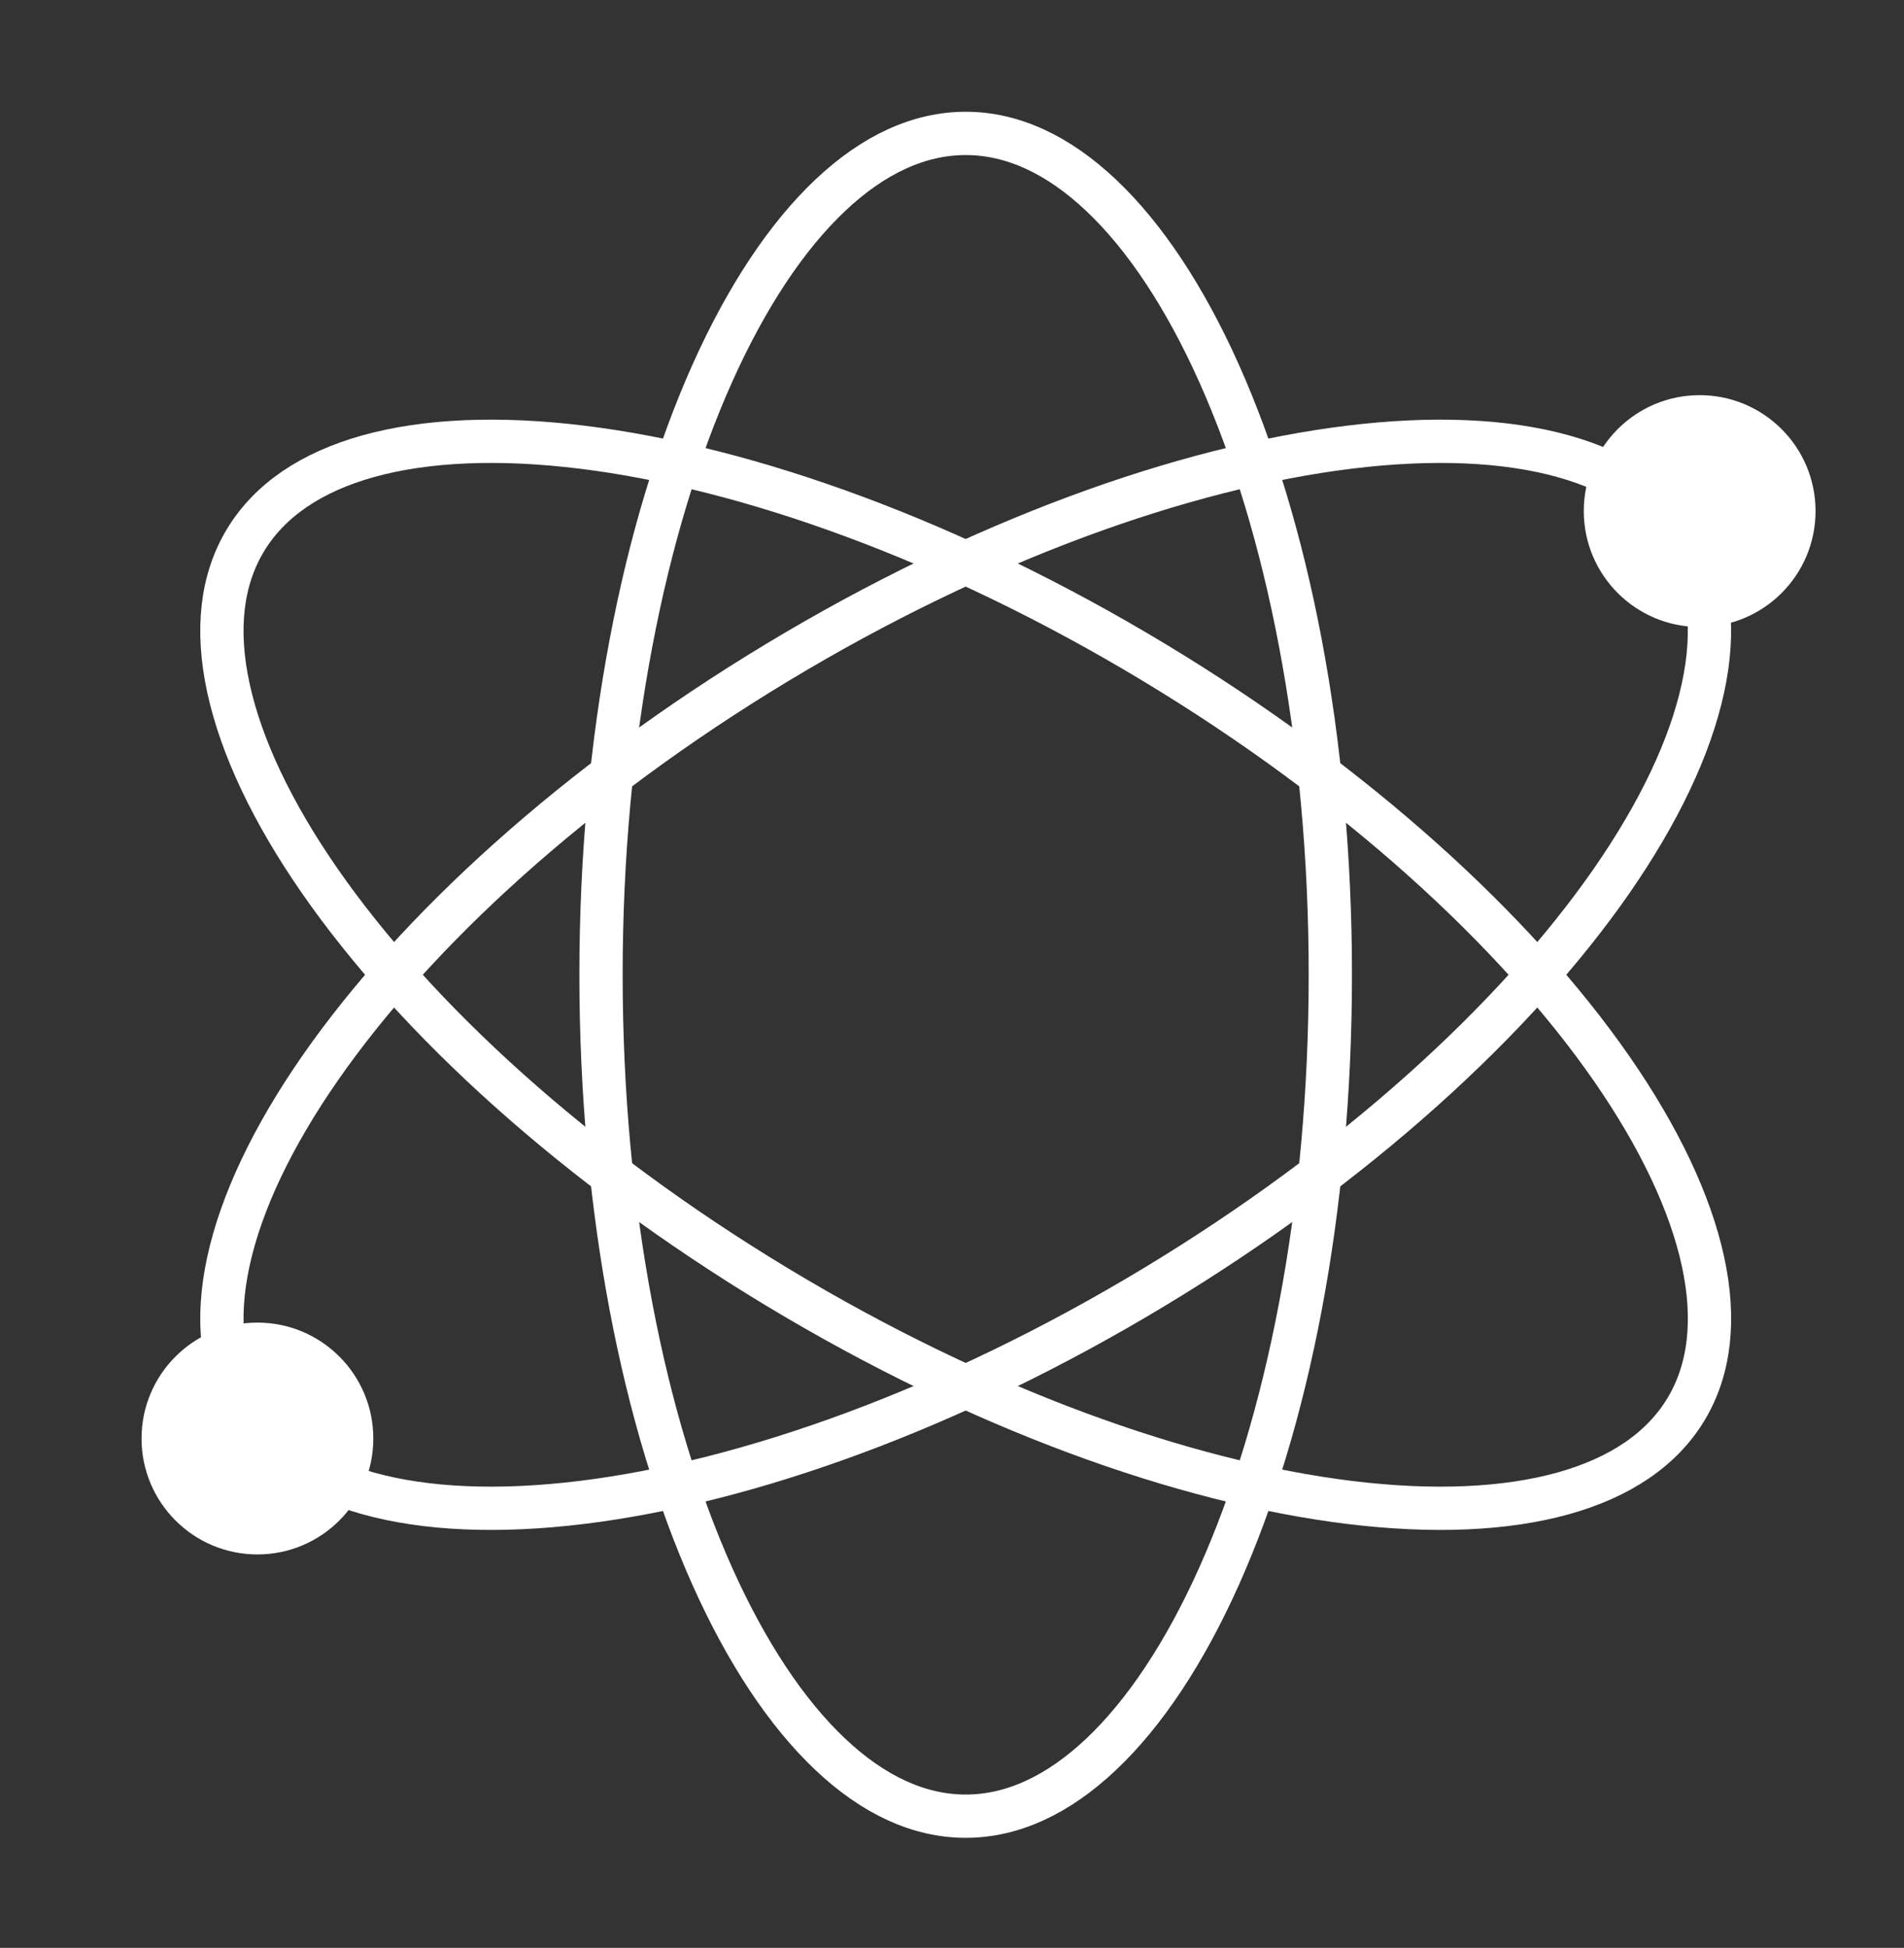 <svg width="44" height="45" viewBox="0 0 44 45" fill="none" xmlns="http://www.w3.org/2000/svg">
<rect x="0" y="0" width="44" height="45" fill="#333333" stroke="none"/>
<path d="M22.317 3.082C23.388 3.082 24.445 3.565 25.448 4.513C26.453 5.463 27.382 6.86 28.172 8.626C29.753 12.156 30.743 17.068 30.743 22.52C30.743 27.971 29.753 32.884 28.172 36.414C27.382 38.179 26.453 39.577 25.448 40.527C24.445 41.475 23.388 41.958 22.317 41.958C21.245 41.958 20.188 41.475 19.185 40.527C18.179 39.577 17.251 38.179 16.46 36.414C14.88 32.884 13.889 27.971 13.889 22.52C13.889 17.068 14.88 12.156 16.46 8.626C17.251 6.861 18.179 5.463 19.185 4.513C20.188 3.565 21.245 3.082 22.317 3.082Z" stroke="white"/>
<path d="M38.961 12.481C39.514 13.399 39.646 14.553 39.353 15.901C39.059 17.253 38.341 18.77 37.238 20.359C35.031 23.535 31.337 26.92 26.669 29.736C22 32.552 17.282 34.24 13.443 34.71C11.523 34.945 9.846 34.872 8.513 34.502C7.184 34.132 6.224 33.476 5.671 32.559C5.118 31.642 4.986 30.487 5.279 29.139C5.573 27.787 6.29 26.27 7.394 24.681C9.6 21.505 13.295 18.119 17.964 15.303C22.632 12.488 27.35 10.799 31.189 10.33C33.109 10.095 34.786 10.168 36.118 10.538C37.448 10.908 38.408 11.564 38.961 12.481Z" stroke="white"/>
<path d="M5.672 12.481C5.118 13.399 4.986 14.553 5.28 15.901C5.574 17.253 6.291 18.77 7.395 20.359C9.601 23.535 13.295 26.92 17.964 29.736C22.633 32.552 27.351 34.24 31.19 34.71C33.11 34.945 34.786 34.872 36.119 34.502C37.448 34.132 38.408 33.476 38.961 32.559C39.514 31.642 39.647 30.487 39.354 29.139C39.06 27.787 38.342 26.27 37.239 24.681C35.032 21.505 31.337 18.119 26.669 15.303C22 12.488 17.283 10.799 13.444 10.33C11.523 10.095 9.847 10.168 8.514 10.538C7.185 10.908 6.225 11.564 5.672 12.481Z" stroke="white"/>
<circle cx="39.278" cy="11.807" r="2.678" fill="white"/>
<circle cx="5.949" cy="33.233" r="2.678" fill="white"/>
</svg>
